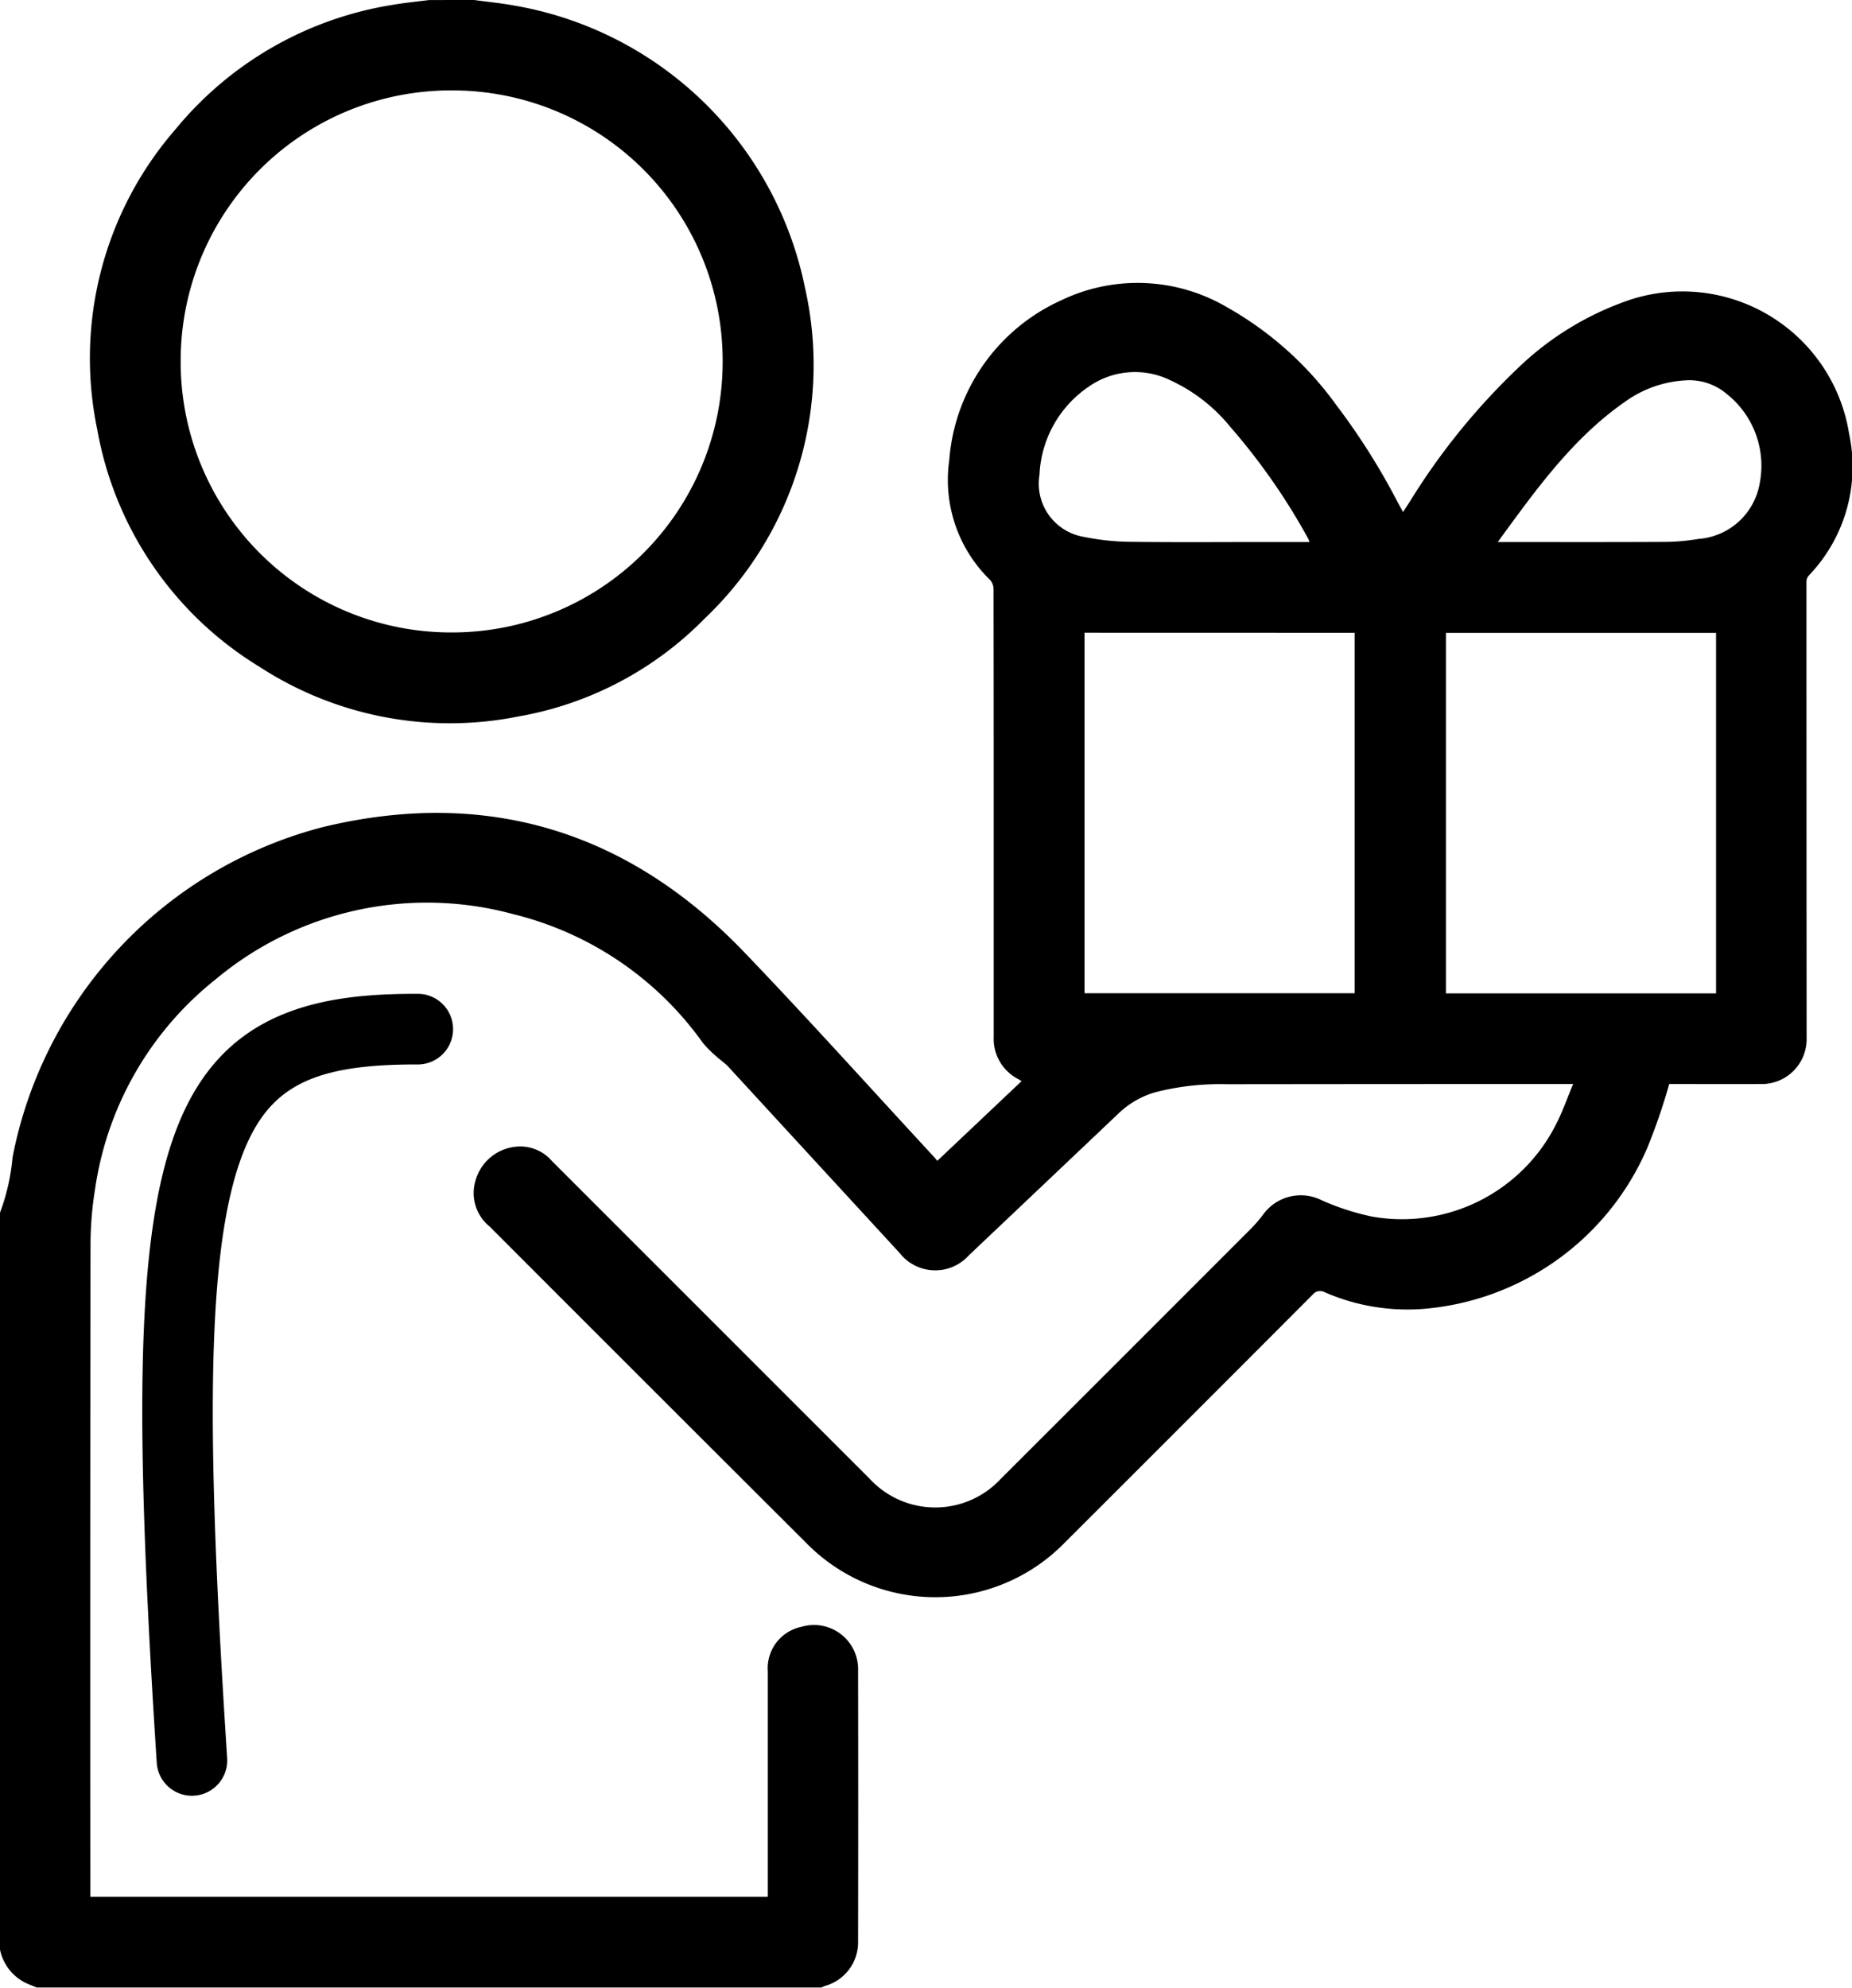 <?xml version="1.0" encoding="UTF-8"?> <svg xmlns="http://www.w3.org/2000/svg" width="99.295" height="106.551" viewBox="0 0 99.295 106.551"><g transform="translate(2899 265)"><g transform="translate(-2899 -265)"><g transform="translate(0 0)"><path d="M-2899-14.7a11.257,11.257,0,0,0,.673-2.965,22.755,22.755,0,0,1,16.687-17.714c8.741-2.093,16.314.229,22.537,6.714,3.448,3.593,6.776,7.3,10.158,10.955.06.064.114.134.2.233l4.516-4.271c-.077-.049-.124-.081-.173-.108a2.422,2.422,0,0,1-1.32-2.258q0-6.735,0-13.47,0-5.259-.008-10.519a.764.764,0,0,0-.176-.5,7.475,7.475,0,0,1-2.2-6.424,10.25,10.25,0,0,1,6-8.575,9.462,9.462,0,0,1,8.87.357,18.262,18.262,0,0,1,5.877,5.25,36.2,36.2,0,0,1,3.288,5.2c.086.163.177.324.295.54.14-.214.249-.377.354-.543a35.831,35.831,0,0,1,5.761-7.129,16.127,16.127,0,0,1,6.04-3.7,9.049,9.049,0,0,1,11.761,7.178,8.423,8.423,0,0,1-2.153,7.59.52.52,0,0,0-.134.324q0,12.24.009,24.48a2.407,2.407,0,0,1-2.47,2.462c-1.526.007-3.052,0-4.578,0h-.318a32.385,32.385,0,0,1-1.18,3.431,14.342,14.342,0,0,1-12.063,8.627,11.092,11.092,0,0,1-5.233-.9.516.516,0,0,0-.65.139q-6.627,6.643-13.269,13.271a9.69,9.69,0,0,1-13.875.031q-8.493-8.469-16.968-16.955a2.313,2.313,0,0,1-.758-2.488,2.5,2.5,0,0,1,2.059-1.785,2.247,2.247,0,0,1,2.039.762l5.485,5.484q5.766,5.765,11.532,11.53a4.791,4.791,0,0,0,7.045.013q6.734-6.723,13.459-13.455a7.794,7.794,0,0,0,.612-.719,2.487,2.487,0,0,1,3.106-.768,13.387,13.387,0,0,0,2.715.885,9.244,9.244,0,0,0,9.892-4.978c.336-.654.578-1.358.9-2.126h-.509q-9.024,0-18.048.011a13.945,13.945,0,0,0-3.858.434,4.727,4.727,0,0,0-1.973,1.146q-4.006,3.8-8.018,7.6a2.421,2.421,0,0,1-3.7-.129q-4.586-4.983-9.17-9.968c-.2-.219-.459-.386-.678-.59a5.715,5.715,0,0,1-.714-.72,17.631,17.631,0,0,0-10.145-6.886,17.661,17.661,0,0,0-15.968,3.49,17.577,17.577,0,0,0-6.465,11.238,18.824,18.824,0,0,0-.245,3.009q-.025,17.216-.011,34.431v.5h36.324v-.431q0-5.827,0-11.654a2.265,2.265,0,0,1,1.8-2.384,2.365,2.365,0,0,1,3.04,2.34q.014,7.265,0,14.529a2.422,2.422,0,0,1-1.761,2.375,2.15,2.15,0,0,0-.2.088h-42.076c-.216-.09-.438-.168-.647-.273A2.567,2.567,0,0,1-2899,24.806Zm58.146-31.086v19.326h14.483V-45.782Zm33.86.01h-14.483v19.325h14.483Zm-21.8-4.87a1.2,1.2,0,0,0-.055-.158,33.959,33.959,0,0,0-4.205-6.034,8.943,8.943,0,0,0-3.164-2.463,4.319,4.319,0,0,0-4.417.331,6.024,6.024,0,0,0-2.632,4.718,2.891,2.891,0,0,0,2.4,3.333,12.936,12.936,0,0,0,2.433.26c2.432.033,4.865.012,7.3.012Zm10.1,0h.36c2.875,0,5.751.008,8.627-.008a11.122,11.122,0,0,0,1.767-.158,3.6,3.6,0,0,0,3.293-3.021,4.905,4.905,0,0,0-1.754-4.734,3.1,3.1,0,0,0-2.279-.742,6.1,6.1,0,0,0-3.073,1.059C-2814.64-56.277-2816.624-53.489-2818.7-50.642Z" transform="translate(2899 79.701)"></path><path d="M-2814.538-265c.709.1,1.424.165,2.127.295a19.23,19.23,0,0,1,15.606,15.135,18.732,18.732,0,0,1-5.336,17.683,18.434,18.434,0,0,1-10.039,5.294,18.724,18.724,0,0,1-13.874-2.665,18.739,18.739,0,0,1-8.7-12.733,18.7,18.7,0,0,1,4.2-16.08,18.9,18.9,0,0,1,11.618-6.665c.655-.115,1.319-.176,1.979-.262Zm-1.217,4.846a14.489,14.489,0,0,0-14.523,14.522,14.5,14.5,0,0,0,14.516,14.534,14.509,14.509,0,0,0,14.542-14.546A14.491,14.491,0,0,0-2815.755-260.154Z" transform="translate(2839.965 265)"></path></g></g><path d="M-2795.533,481.981a1.892,1.892,0,0,1-1.886-1.77c-.789-12.2-.963-19.74-.582-25.2.438-6.272,1.664-10.166,3.975-12.624,2.829-3.009,6.951-3.4,10.608-3.393a1.892,1.892,0,0,1,1.886,1.9,1.892,1.892,0,0,1-1.892,1.887h-.006c-4.09-.014-6.36.626-7.84,2.2-3.646,3.877-3.647,15.287-2.374,34.985a1.892,1.892,0,0,1-1.766,2.01Q-2795.472,481.981-2795.533,481.981Z" transform="translate(-93.177 -650.722)"></path></g></svg> 